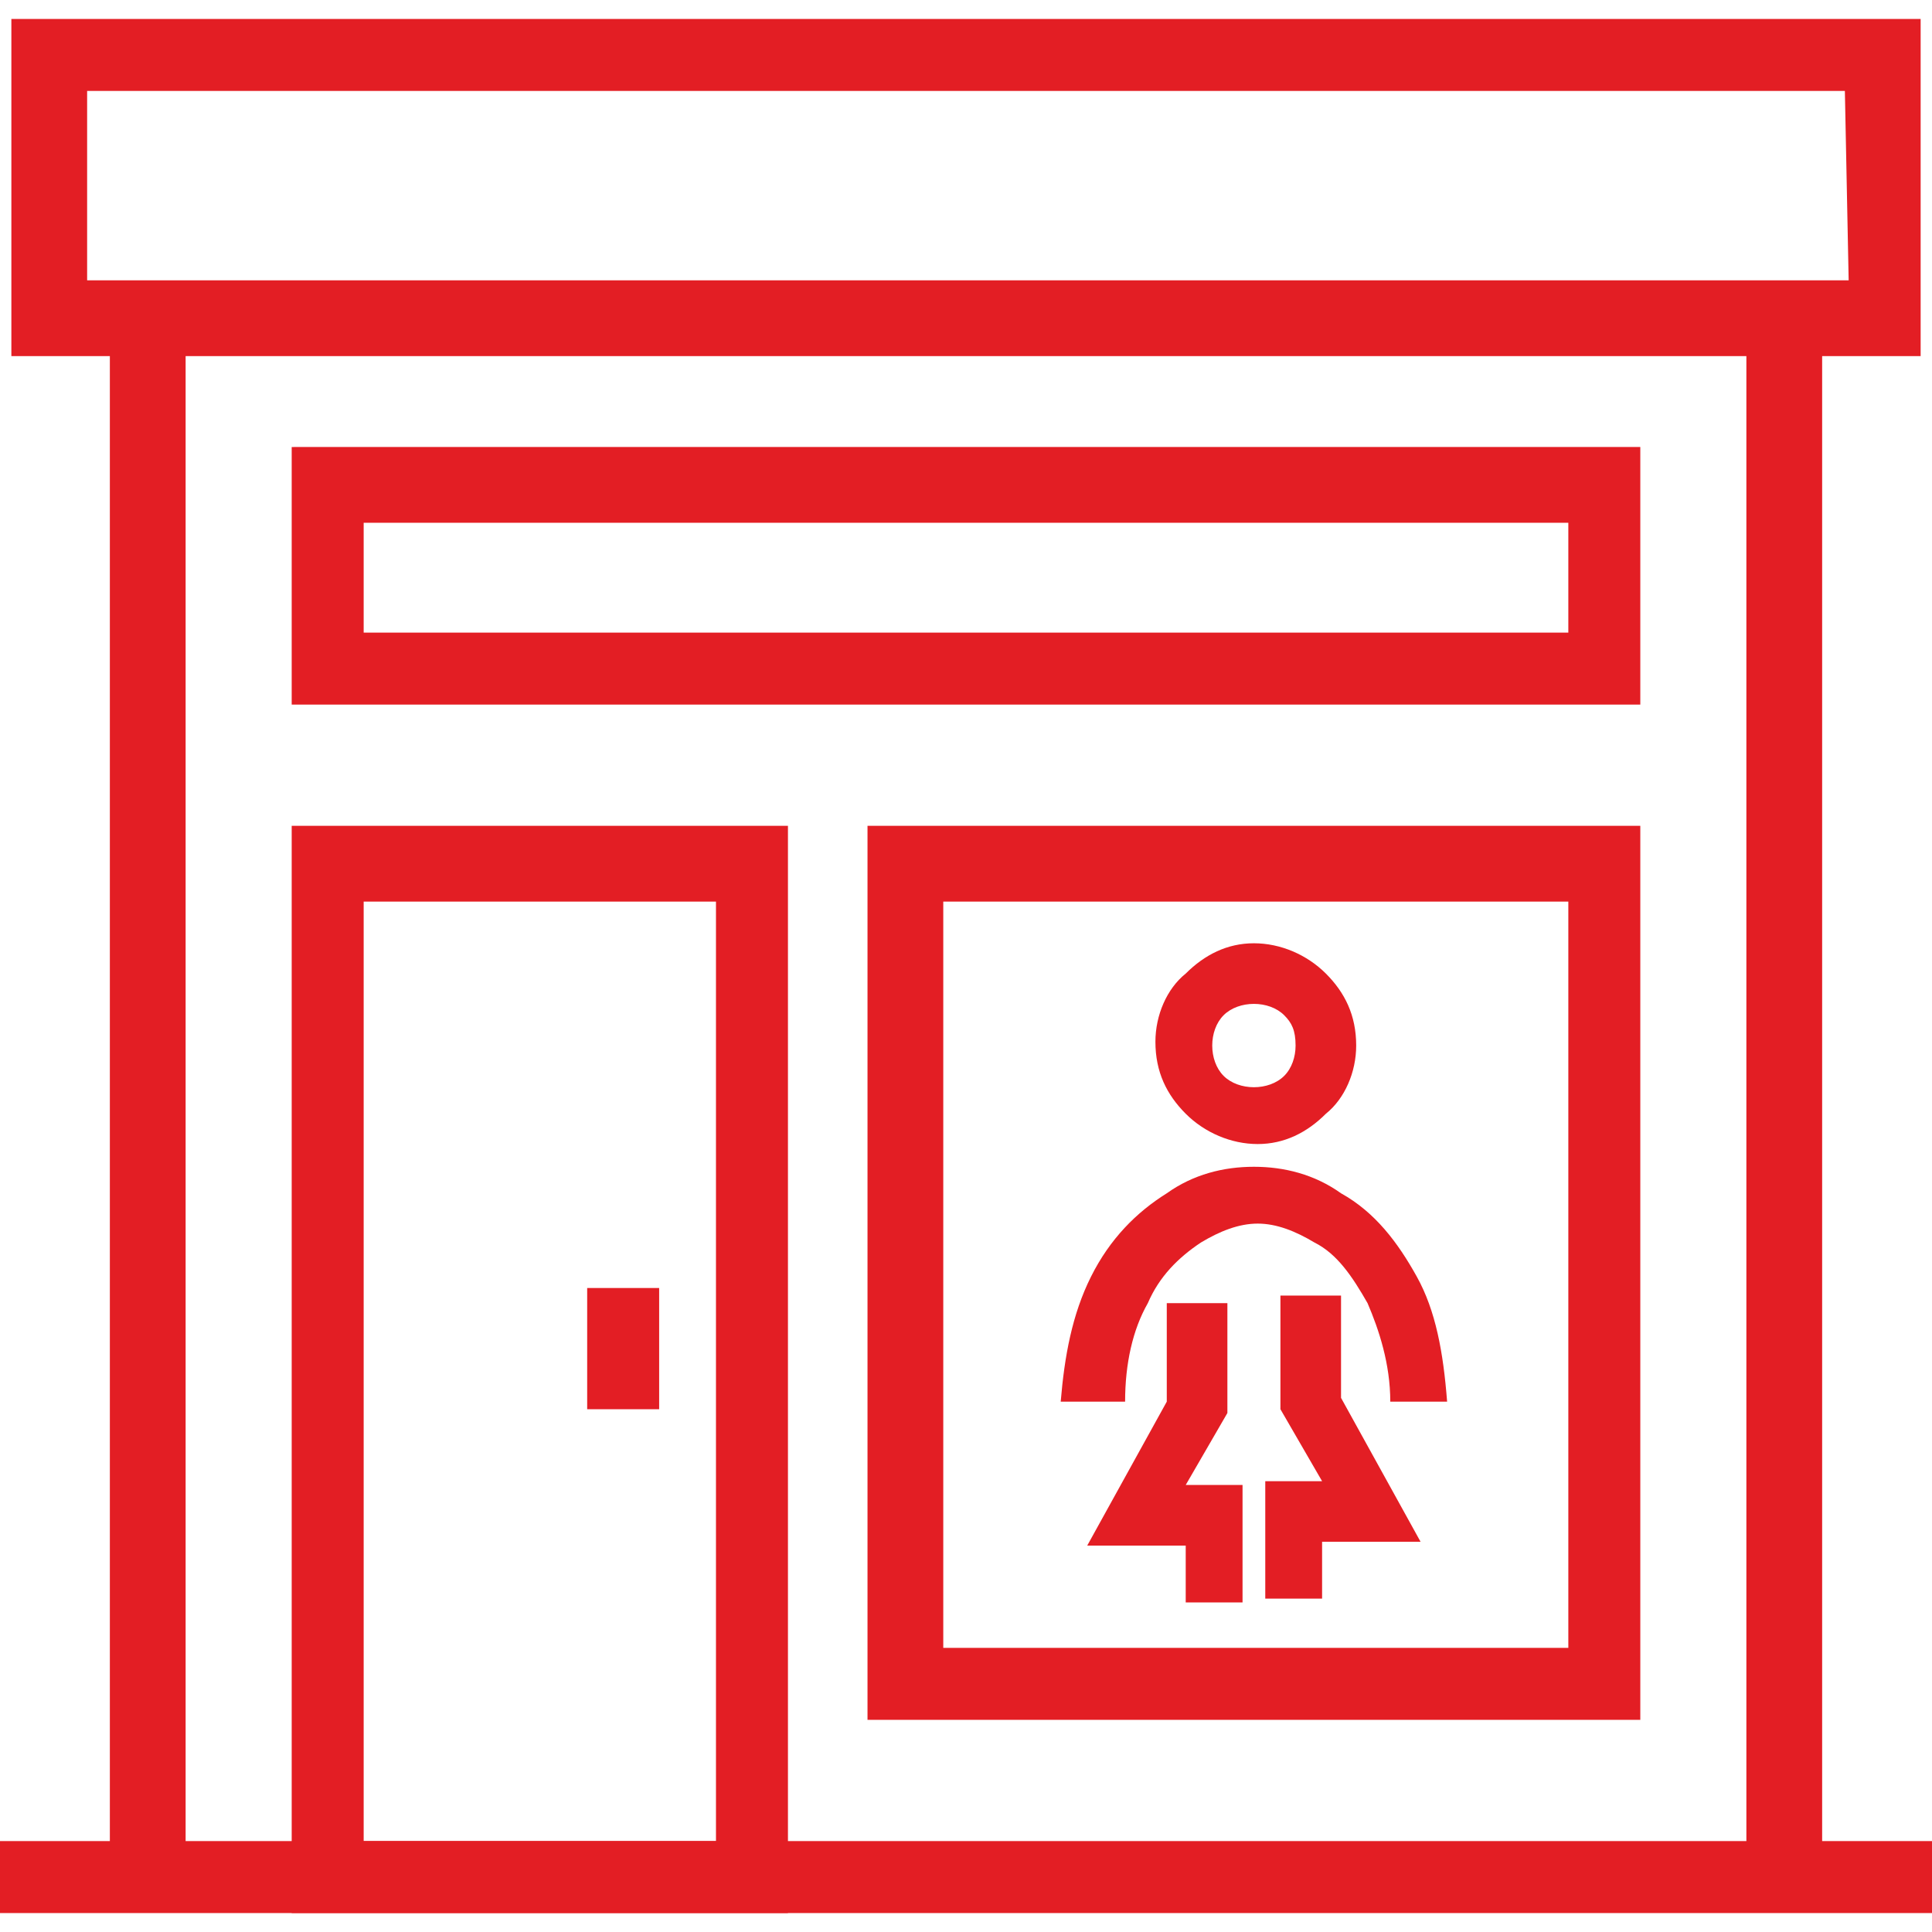 <?xml version="1.0" encoding="utf-8"?>
<!-- Generator: Adobe Illustrator 22.1.0, SVG Export Plug-In . SVG Version: 6.00 Build 0)  -->
<svg version="1.1" id="Layer_1" xmlns="http://www.w3.org/2000/svg" xmlns:xlink="http://www.w3.org/1999/xlink" x="0px" y="0px"
	 viewBox="0 0 51 51" style="enable-background:new 0 0 51 51;" xml:space="preserve">
<style type="text/css">
	.st0{fill:#E31E24;}
</style>
<g id="Слой_x0020_1">
	<polygon class="st0" points="51,50.5 0,50.5 0,48.6 51,48.6 	"/>
	<polygon class="st0" points="4.9,8.4 4.9,49.6 2.9,49.6 2.9,8.4 	"/>
	<polygon class="st0" points="48.1,8.4 48.1,49.6 46.1,49.6 46.1,8.4 	"/>
	<path class="st0" d="M1.3,0.5h49.4v8.9H0.3V0.5H1.3z M48.7,2.4H2.3v5h46.5L48.7,2.4L48.7,2.4z"/>
	<path class="st0" d="M8.6,11.8h34.7v6.8H7.7v-6.8H8.6L8.6,11.8z M41.4,13.8H9.6v2.9h31.8V13.8z"/>
	<path class="st0" d="M8.6,21.8h12.2v28.7H7.7V21.8H8.6L8.6,21.8z M18.9,23.8H9.6v24.8h9.3C18.9,48.6,18.9,23.8,18.9,23.8z"/>
	<path class="st0" d="M23.9,21.8h19.4v23.6H22.9V21.8H23.9z M41.4,23.8H24.9v19.7h16.5V23.8z"/>
	<polygon class="st0" points="17.4,34 17.4,37.2 15.5,37.2 15.5,34 	"/>
	<path class="st0" d="M33.1,24.9c0.7,0,1.4,0.3,1.9,0.8s0.8,1.1,0.8,1.9c0,0.7-0.3,1.4-0.8,1.8l0,0c-0.5,0.5-1.1,0.8-1.8,0.8
		s-1.4-0.3-1.9-0.8s-0.8-1.1-0.8-1.9c0-0.7,0.3-1.4,0.8-1.8l0,0C31.8,25.2,32.4,24.9,33.1,24.9z M33.9,26.8
		c-0.2-0.2-0.5-0.3-0.8-0.3s-0.6,0.1-0.8,0.3C32.1,27,32,27.3,32,27.6s0.1,0.6,0.3,0.8c0.2,0.2,0.5,0.3,0.8,0.3s0.6-0.1,0.8-0.3l0,0
		c0.2-0.2,0.3-0.5,0.3-0.8C34.2,27.2,34.1,27,33.9,26.8L33.9,26.8z"/>
	<path class="st0" d="M28,37c0.1-1.2,0.3-2.3,0.8-3.3s1.2-1.7,2-2.2c0.7-0.5,1.5-0.7,2.3-0.7s1.6,0.2,2.3,0.7c0.9,0.5,1.5,1.3,2,2.2
		s0.7,2,0.8,3.3h-1.5c0-1-0.3-1.9-0.6-2.6c-0.4-0.7-0.8-1.3-1.4-1.6c-0.5-0.3-1-0.5-1.5-0.5s-1,0.2-1.5,0.5
		c-0.6,0.4-1.1,0.9-1.4,1.6c-0.4,0.7-0.6,1.6-0.6,2.6H28L28,37z"/>
	<path class="st0" d="M32.4,34.3v3l-1.1,1.9h1.5v3.1h-1.5v-1.5h-2.6l2.1-3.8v-2.6h1.6V34.3z M35.4,34.3v2.6l2.1,3.8h-2.6v1.5h-1.5
		v-3.1h1.5l-1.1-1.9v-3h1.6V34.3z"/>
</g>
</svg>
